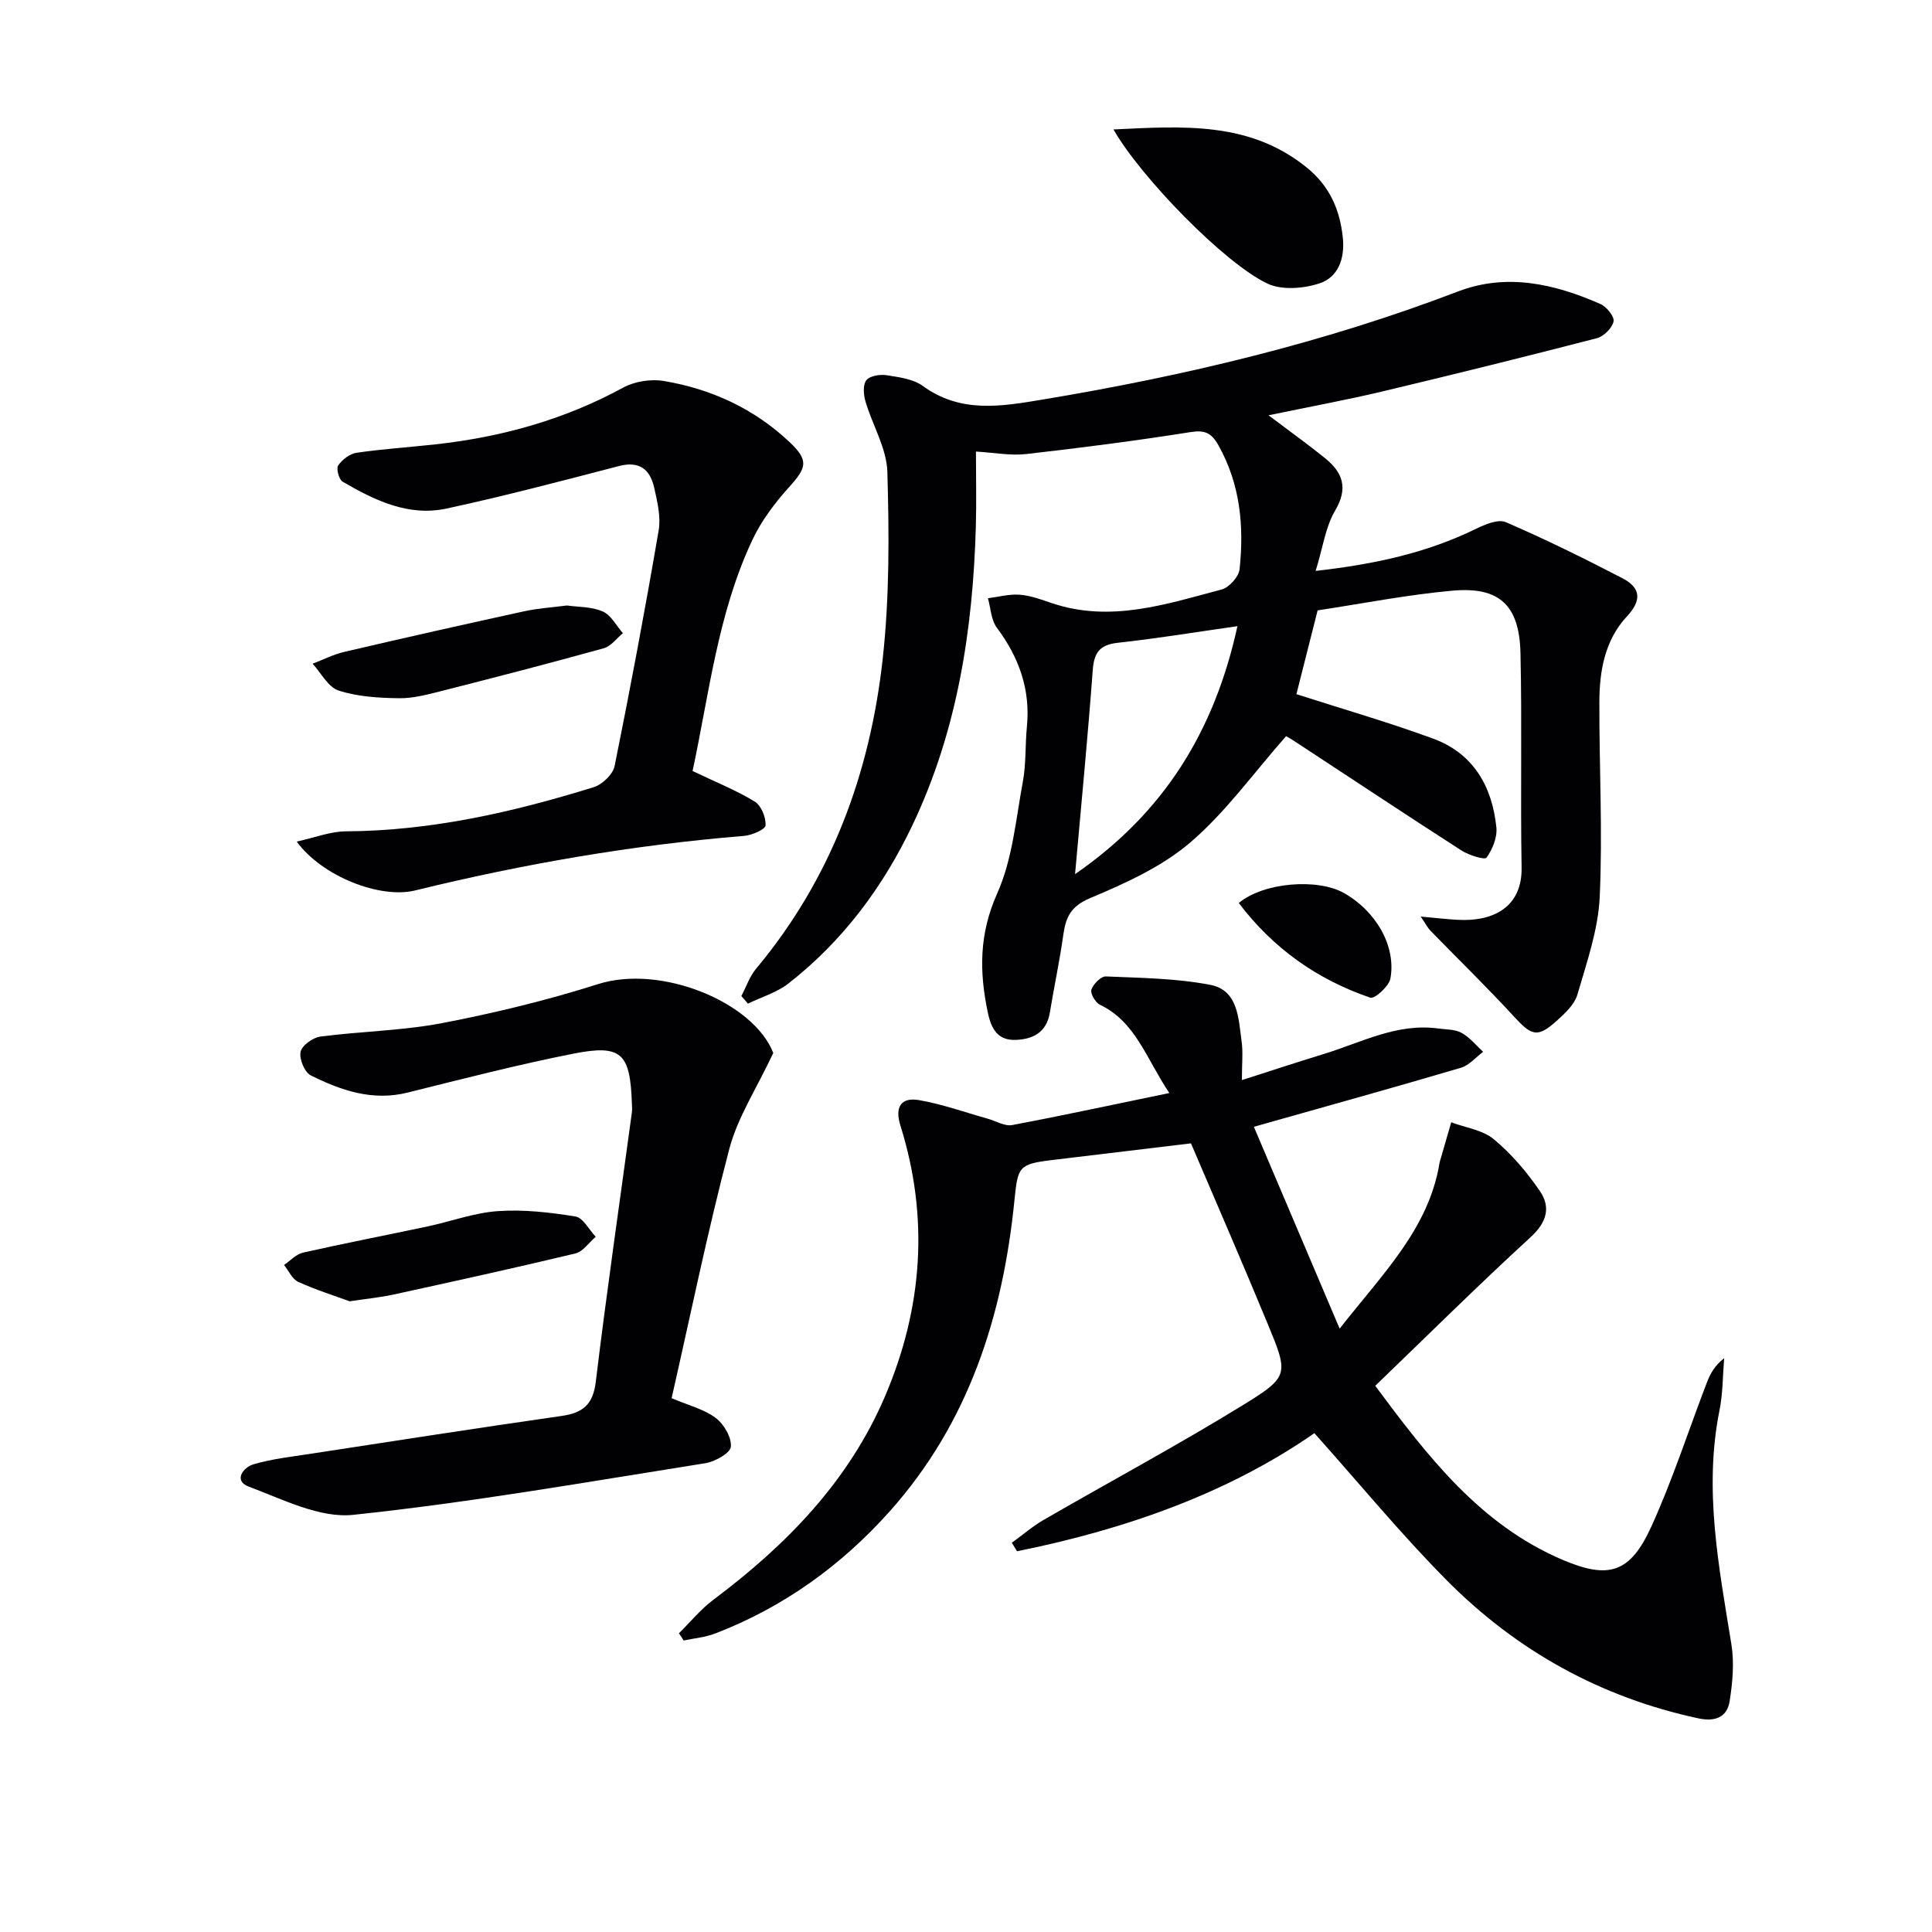 <svg enable-background="new 0 0 400 400" viewBox="0 0 400 400" xmlns="http://www.w3.org/2000/svg"><g fill="#010103"><path d="m153.49 206.21c1-1.89 1.71-4.04 3.05-5.65 15.55-18.6 23.58-40.4 26.21-64.11 1.42-12.8 1.34-25.83.97-38.73-.14-4.9-3.09-9.69-4.53-14.6-.41-1.38-.57-3.43.17-4.39.7-.91 2.8-1.26 4.16-1.05 2.59.4 5.53.77 7.54 2.23 7.81 5.69 16.21 4.25 24.71 2.83 29.36-4.88 58.2-11.72 86.08-22.39 10.12-3.87 20.01-1.58 29.52 2.6 1.27.56 2.92 2.62 2.7 3.61-.3 1.37-2.03 3.09-3.45 3.46-14.76 3.82-29.56 7.49-44.39 11.02-7.39 1.76-14.88 3.13-23.6 4.94 4.64 3.5 8.27 6.09 11.72 8.89 3.65 2.96 4.83 6.17 2.08 10.83-2 3.39-2.54 7.64-4.04 12.5 12.36-1.39 23.05-3.76 33.15-8.69 1.9-.93 4.63-2.09 6.23-1.4 8.19 3.54 16.21 7.49 24.14 11.61 3.71 1.93 4.12 4.48.92 7.91-4.54 4.86-5.68 11.23-5.7 17.65-.04 13.49.7 27.01.07 40.47-.32 6.79-2.69 13.53-4.61 20.15-.6 2.06-2.56 3.89-4.26 5.42-3.99 3.6-5.21 3.15-8.86-.83-5.59-6.1-11.55-11.87-17.32-17.81-.53-.54-.88-1.26-2.01-2.91 3.15.28 5.31.53 7.48.66 7.69.47 13.55-2.72 13.41-10.83-.26-14.78.1-29.57-.23-44.34-.22-9.93-4.32-13.83-14.03-12.97-9.38.83-18.67 2.68-27.97 4.08-1.56 6.16-3.04 12.02-4.39 17.35 9.46 3.04 18.99 5.79 28.27 9.19 8.35 3.05 12.27 9.9 13.13 18.42.21 2.06-.82 4.53-2.05 6.25-.36.5-3.65-.52-5.17-1.49-11.58-7.45-23.05-15.07-34.56-22.62-.94-.62-1.93-1.15-1.76-1.05-6.8 7.71-12.54 15.77-19.84 22.01-5.91 5.05-13.47 8.46-20.74 11.52-3.99 1.68-5.03 3.93-5.54 7.58-.76 5.41-1.91 10.77-2.8 16.16-.68 4.1-3.56 5.5-7.12 5.61-3.6.11-4.98-2.19-5.7-5.61-1.8-8.47-1.83-16.31 1.92-24.69 3.18-7.1 3.87-15.35 5.32-23.16.69-3.73.47-7.62.84-11.41.75-7.71-1.65-14.34-6.23-20.48-1.19-1.6-1.26-4.04-1.84-6.09 2.2-.28 4.43-.9 6.59-.73 2.27.18 4.51 1.02 6.7 1.76 12.1 4.06 23.6.2 35.09-2.84 1.55-.41 3.55-2.63 3.72-4.18.94-8.89.17-17.56-4.36-25.64-1.47-2.63-2.82-3.24-5.85-2.76-11.29 1.79-22.64 3.25-34 4.54-3.21.36-6.54-.29-10.37-.52 0 5.25.12 10.37-.02 15.49-.61 21.43-3.83 42.34-13.15 61.91-6.09 12.79-14.42 23.96-25.64 32.72-2.41 1.88-5.57 2.81-8.39 4.18-.46-.54-.92-1.06-1.37-1.58zm69.09-25.23c18.52-12.79 28.87-29.69 33.62-51.34-8.76 1.25-16.74 2.57-24.76 3.44-3.77.41-4.93 2.04-5.2 5.67-1.01 13.71-2.34 27.39-3.66 42.23z"/><path d="m242.1 226.3c-4.81-7.15-6.94-14.72-14.39-18.29-.93-.45-2.01-2.34-1.75-3.12.4-1.16 1.98-2.77 2.99-2.73 7.23.31 14.56.38 21.62 1.74 5.81 1.12 5.83 6.97 6.49 11.67.32 2.26.06 4.61.06 8.05 6.16-1.97 11.59-3.76 17.04-5.43 7.73-2.37 15.09-6.42 23.61-5.25 1.64.22 3.47.15 4.83.9 1.7.94 3 2.58 4.47 3.93-1.53 1.13-2.89 2.79-4.6 3.3-13.83 4.08-27.73 7.94-42.87 12.22 5.87 13.8 11.57 27.24 17.76 41.79 8.94-11.43 18.45-20.66 20.69-34.36.05-.33.18-.64.27-.96.71-2.47 1.42-4.94 2.14-7.4 2.98 1.12 6.5 1.58 8.81 3.5 3.65 3.03 6.85 6.79 9.54 10.73 2.3 3.35 1.45 6.47-1.92 9.56-10.79 9.89-21.2 20.21-32.16 30.77 10.89 14.65 21.67 28.72 38.77 36.02 9.62 4.1 14.02 2.73 18.41-6.92s7.65-19.81 11.46-29.73c.69-1.81 1.6-3.54 3.6-5.09-.3 3.61-.26 7.28-.97 10.81-3.29 16.39-.12 32.38 2.47 48.46.61 3.81.24 7.91-.37 11.76-.53 3.37-3.08 4.26-6.46 3.54-20.26-4.34-37.69-14.03-52.16-28.64-9.43-9.52-17.97-19.91-27.35-30.41-17.86 12.43-39.15 19.94-61.57 24.45-.36-.59-.71-1.18-1.07-1.76 2.2-1.59 4.28-3.4 6.62-4.75 13.8-7.98 27.87-15.52 41.44-23.88 9.37-5.77 9.2-6.31 4.94-16.62-5.25-12.71-10.74-25.32-15.91-37.44-10.08 1.21-19.44 2.33-28.81 3.46-6.83.83-7.04 1.37-7.73 8.23-2.39 23.99-9.45 46.18-25.88 64.55-10.03 11.21-21.97 19.8-36.06 25.23-2.06.8-4.36.99-6.55 1.46-.33-.5-.65-1-.98-1.5 2.36-2.33 4.49-4.96 7.12-6.93 15.14-11.35 28.07-24.56 35.6-42.26 7.76-18.24 9.09-36.94 3.12-55.96-1.18-3.77.12-5.87 3.82-5.24 4.83.83 9.51 2.52 14.26 3.85 1.7.47 3.52 1.62 5.08 1.32 10.56-1.99 21.07-4.27 32.53-6.63z"/><path d="m160.1 218.01c-3.46 7.37-7.38 13.32-9.1 19.84-4.5 17.1-8.04 34.45-11.95 51.63 3.52 1.5 6.71 2.27 9.13 4.09 1.7 1.27 3.33 4.06 3.13 5.98-.14 1.34-3.31 3.08-5.32 3.4-24.24 3.84-48.45 8.11-72.84 10.68-6.96.74-14.62-3.22-21.65-5.84-3.19-1.19-1.2-3.97.96-4.61 3.76-1.12 7.74-1.56 11.65-2.16 17.37-2.66 34.74-5.37 52.14-7.86 4.4-.63 6.53-2.32 7.1-7.08 2.25-18.6 4.95-37.15 7.47-55.73.09-.65.03-1.33 0-2-.35-10.29-2.16-12.16-12.06-10.21-11.54 2.28-22.96 5.23-34.38 8.07-7.27 1.81-13.78-.45-20.03-3.56-1.29-.64-2.43-3.41-2.12-4.88.28-1.33 2.55-2.95 4.11-3.16 8.38-1.1 16.93-1.2 25.21-2.79 10.88-2.09 21.72-4.72 32.27-8.07 13.01-4.14 32.16 3.71 36.28 14.26z"/><path d="m143.39 159.63c4.96 2.37 9.13 4.03 12.89 6.34 1.33.82 2.32 3.28 2.22 4.92-.05.83-2.8 2.03-4.41 2.17-23.03 1.88-45.72 5.8-68.15 11.3-7.22 1.77-19.23-2.88-24.51-10.12 3.7-.81 6.95-2.1 10.2-2.12 17.64-.11 34.58-3.96 51.28-9.14 1.78-.55 3.99-2.66 4.34-4.38 3.28-16.22 6.33-32.48 9.12-48.79.48-2.82-.28-5.96-.93-8.85-.85-3.76-3.04-5.58-7.3-4.47-11.86 3.09-23.72 6.22-35.69 8.8-7.87 1.7-14.9-1.7-21.52-5.57-.76-.44-1.36-2.71-.91-3.36.83-1.21 2.4-2.41 3.81-2.62 5.41-.79 10.89-1.14 16.33-1.74 13.66-1.51 26.66-5.1 38.82-11.73 2.39-1.31 5.76-1.84 8.46-1.39 9.83 1.65 18.69 5.73 26.01 12.63 4.02 3.8 3.61 5.26-.06 9.32-2.97 3.29-5.76 7-7.63 10.98-7.14 15.18-8.93 31.77-12.37 47.82z"/><path d="m230.53 26.8c14.5-.69 28.16-1.68 39.98 7.85 4.75 3.83 6.91 8.72 7.51 14.59.44 4.27-.94 8.15-4.84 9.43-3.3 1.09-7.8 1.45-10.78.04-8.95-4.23-26.27-22.09-31.87-31.91z"/><path d="m72.4 269.42c-2.99-1.1-6.93-2.33-10.65-4.02-1.25-.57-1.98-2.3-2.94-3.5 1.3-.88 2.49-2.23 3.91-2.55 8.57-1.94 17.2-3.6 25.8-5.43 4.87-1.04 9.66-2.83 14.56-3.17 5.31-.37 10.76.25 16.05 1.11 1.59.26 2.82 2.74 4.21 4.2-1.4 1.19-2.63 3.08-4.23 3.46-12.55 3.01-25.16 5.77-37.76 8.53-2.59.56-5.25.81-8.95 1.37z"/><path d="m117.36 125.36c2.26.32 5.08.22 7.42 1.23 1.72.74 2.82 2.95 4.19 4.5-1.31 1.07-2.46 2.71-3.95 3.12-11.17 3.1-22.4 6.01-33.63 8.86-2.89.73-5.88 1.54-8.81 1.49-4.19-.06-8.55-.32-12.48-1.59-2.16-.7-3.61-3.63-5.38-5.55 2.18-.83 4.29-1.93 6.54-2.45 12.41-2.9 24.85-5.7 37.31-8.42 2.74-.6 5.58-.77 8.79-1.19z"/><path d="m256.48 186.96c5.13-4.3 16.28-5.14 21.73-2.09 6.64 3.72 10.89 10.99 9.66 17.72-.29 1.6-3.27 4.28-4.16 3.97-11.02-3.76-20.15-10.24-27.23-19.6z"/></g></svg>